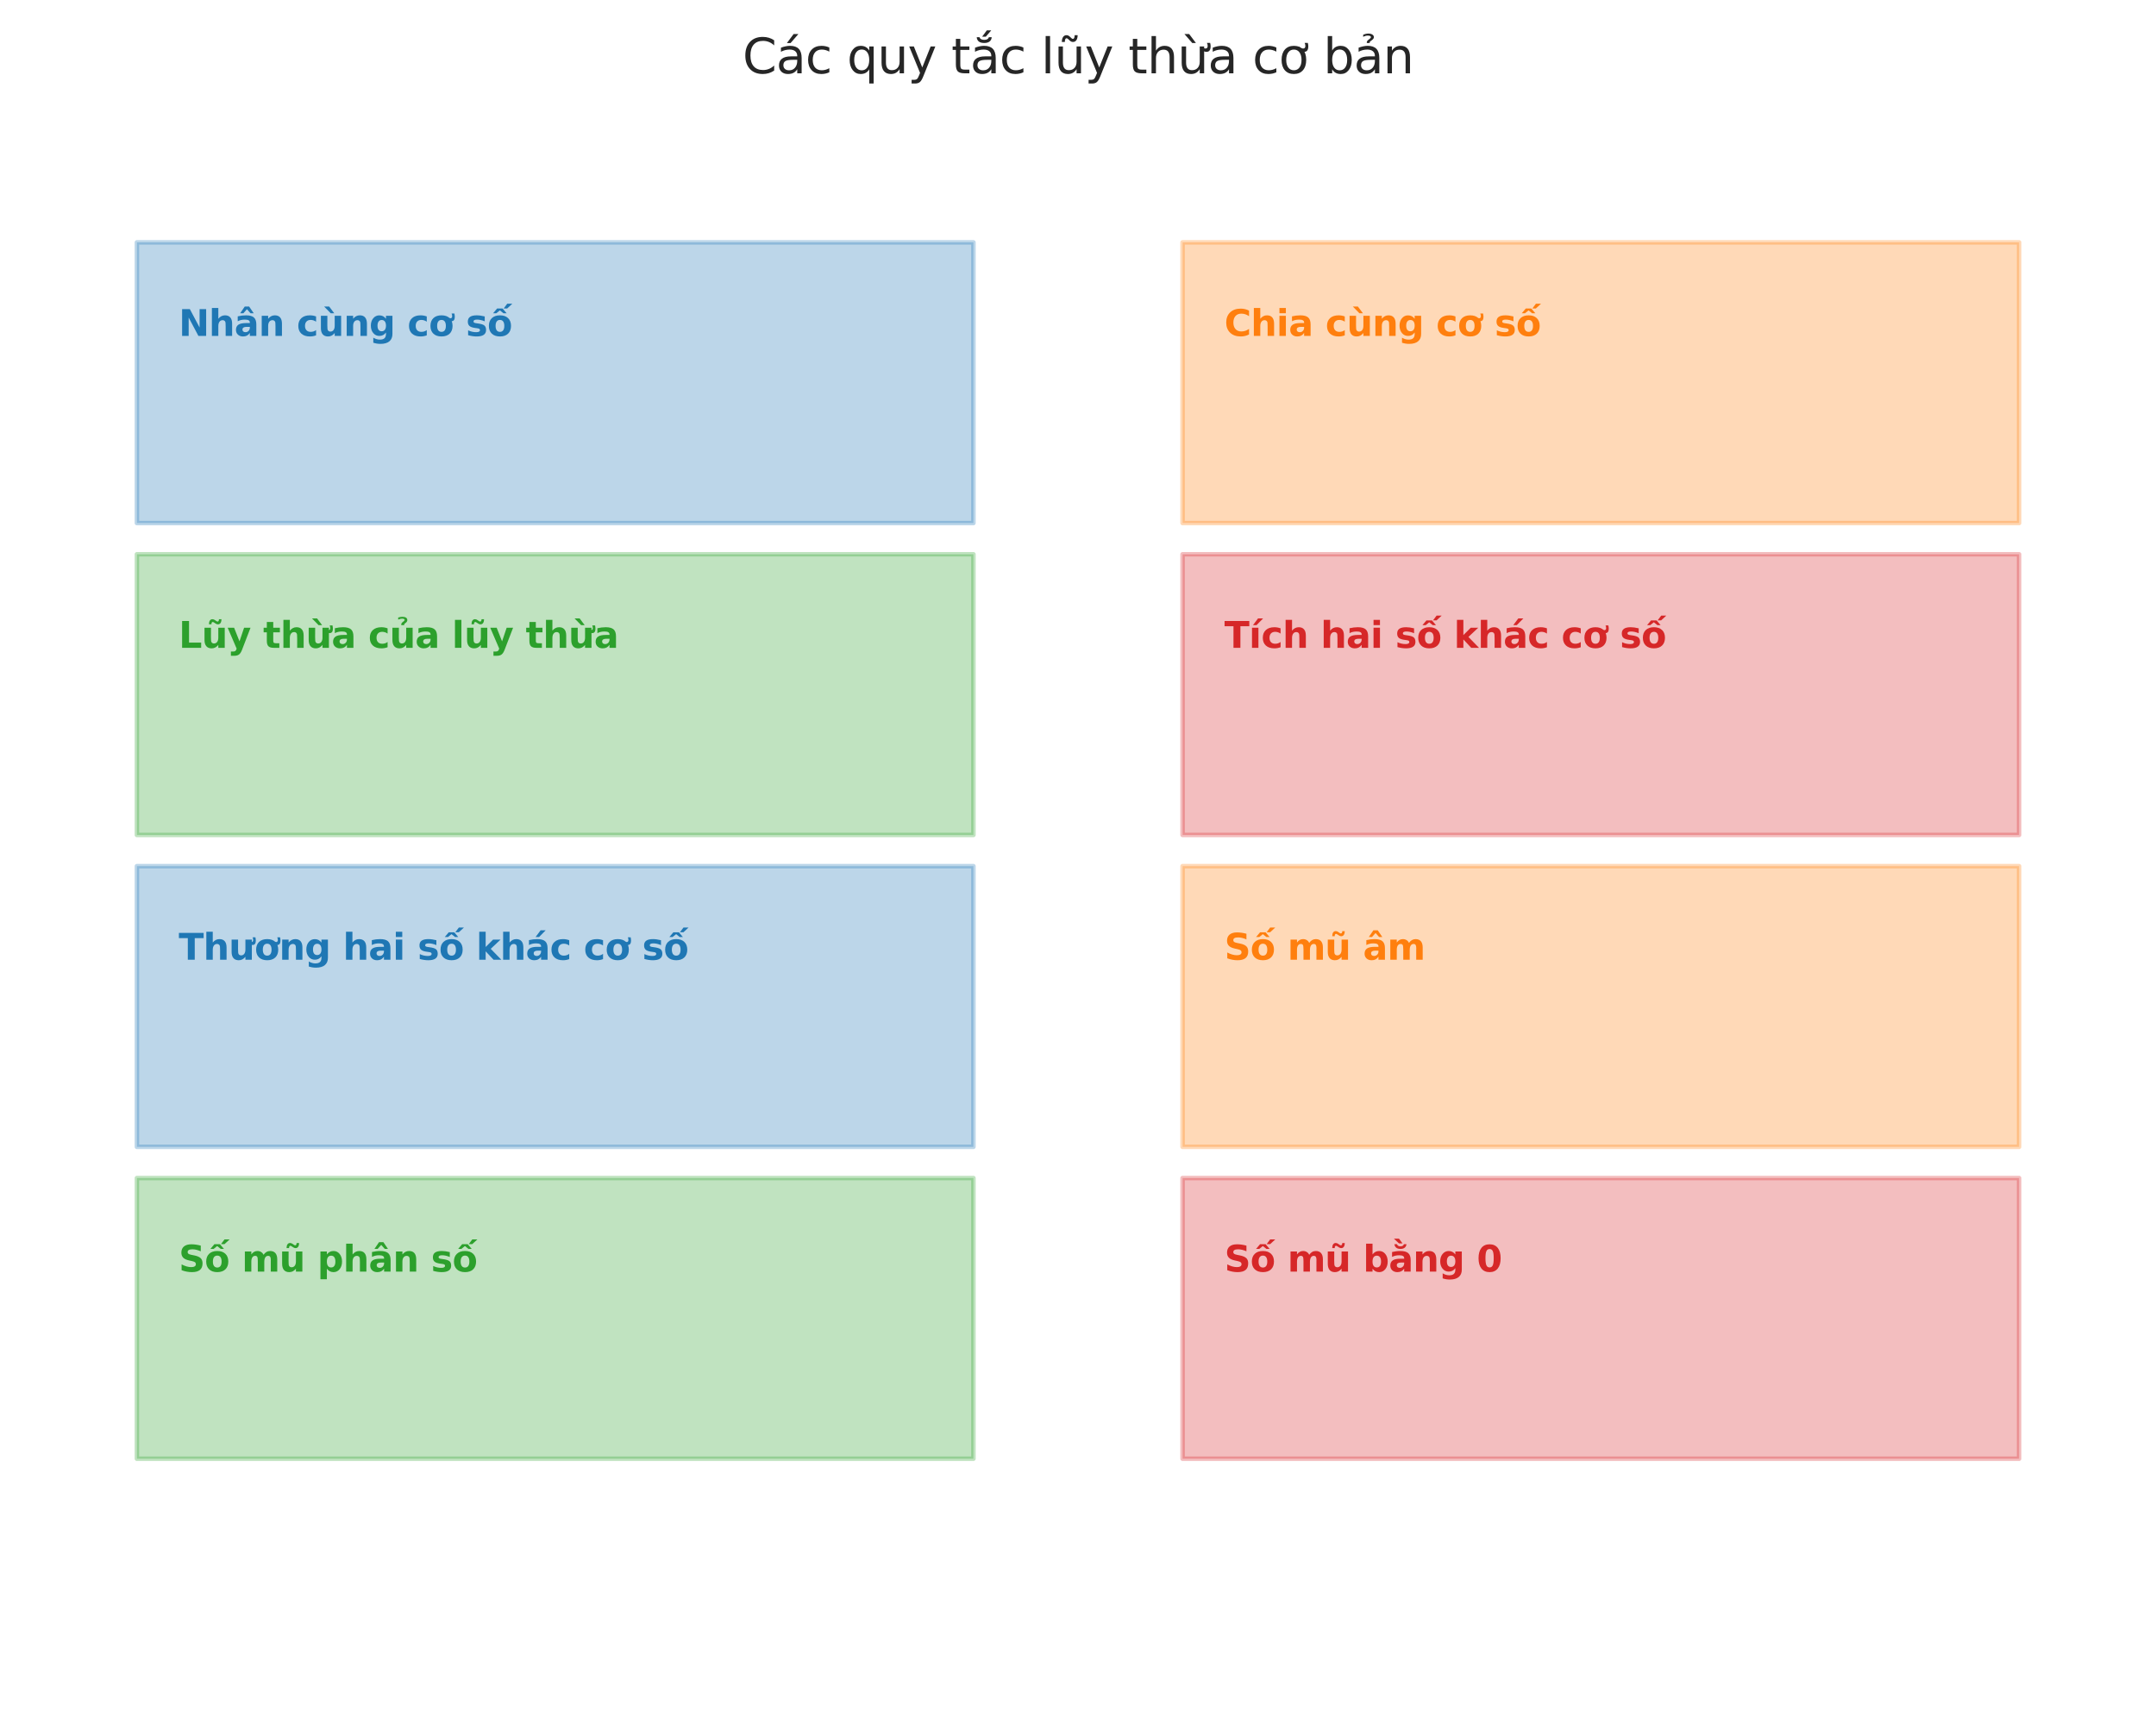 <?xml version="1.0" encoding="utf-8" standalone="no"?>
<!DOCTYPE svg PUBLIC "-//W3C//DTD SVG 1.1//EN"
  "http://www.w3.org/Graphics/SVG/1.1/DTD/svg11.dtd">
<svg xmlns:xlink="http://www.w3.org/1999/xlink" width="720pt" height="576pt" viewBox="0 0 720 576" xmlns="http://www.w3.org/2000/svg" version="1.1">
 <defs>
  <style type="text/css">*{stroke-linejoin: round; stroke-linecap: butt}</style>
 </defs>
 <g id="figure_1">
  <g id="patch_1">
   <path d="M 0 576 
L 720 576 
L 720 0 
L 0 0 
z
" style="fill: #ffffff"/>
  </g>
  <g id="axes_1">
   <g id="patch_2">
    <path d="M 45.72 174.66 
L 325.08 174.66 
L 325.08 80.93 
L 45.72 80.93 
z
" clip-path="url(#p5e84d68077)" style="fill: #1f77b4; opacity: 0.3; stroke: #1f77b4; stroke-width: 1.5; stroke-linejoin: miter"/>
   </g>
   <g id="patch_3">
    <path d="M 394.92 174.66 
L 674.28 174.66 
L 674.28 80.93 
L 394.92 80.93 
z
" clip-path="url(#p5e84d68077)" style="fill: #ff7f0e; opacity: 0.3; stroke: #ff7f0e; stroke-width: 1.5; stroke-linejoin: miter"/>
   </g>
   <g id="patch_4">
    <path d="M 45.72 278.804 
L 325.08 278.804 
L 325.08 185.074 
L 45.72 185.074 
z
" clip-path="url(#p5e84d68077)" style="fill: #2ca02c; opacity: 0.3; stroke: #2ca02c; stroke-width: 1.5; stroke-linejoin: miter"/>
   </g>
   <g id="patch_5">
    <path d="M 394.92 278.804 
L 674.28 278.804 
L 674.28 185.074 
L 394.92 185.074 
z
" clip-path="url(#p5e84d68077)" style="fill: #d62728; opacity: 0.3; stroke: #d62728; stroke-width: 1.5; stroke-linejoin: miter"/>
   </g>
   <g id="patch_6">
    <path d="M 45.72 382.948 
L 325.08 382.948 
L 325.08 289.218 
L 45.72 289.218 
z
" clip-path="url(#p5e84d68077)" style="fill: #1f77b4; opacity: 0.3; stroke: #1f77b4; stroke-width: 1.5; stroke-linejoin: miter"/>
   </g>
   <g id="patch_7">
    <path d="M 394.92 382.948 
L 674.28 382.948 
L 674.28 289.218 
L 394.92 289.218 
z
" clip-path="url(#p5e84d68077)" style="fill: #ff7f0e; opacity: 0.3; stroke: #ff7f0e; stroke-width: 1.5; stroke-linejoin: miter"/>
   </g>
   <g id="patch_8">
    <path d="M 45.72 487.092 
L 325.08 487.092 
L 325.08 393.362 
L 45.72 393.362 
z
" clip-path="url(#p5e84d68077)" style="fill: #2ca02c; opacity: 0.3; stroke: #2ca02c; stroke-width: 1.5; stroke-linejoin: miter"/>
   </g>
   <g id="patch_9">
    <path d="M 394.92 487.092 
L 674.28 487.092 
L 674.28 393.362 
L 394.92 393.362 
z
" clip-path="url(#p5e84d68077)" style="fill: #d62728; opacity: 0.3; stroke: #d62728; stroke-width: 1.5; stroke-linejoin: miter"/>
   </g>
   <g id="text_1">
    <!-- Nhân cùng cơ số -->
    <g style="fill: #1f77b4" transform="translate(59.688 112.174) scale(0.12 -0.12)">
     <defs>
      <path id="DejaVuSans-Bold-4e" d="M 588 4666 
L 1931 4666 
L 3628 1466 
L 3628 4666 
L 4769 4666 
L 4769 0 
L 3425 0 
L 1728 3200 
L 1728 0 
L 588 0 
L 588 4666 
z
" transform="scale(0.016)"/>
      <path id="DejaVuSans-Bold-68" d="M 4056 2131 
L 4056 0 
L 2931 0 
L 2931 347 
L 2931 1625 
Q 2931 2084 2911 2256 
Q 2891 2428 2841 2509 
Q 2775 2619 2662 2680 
Q 2550 2741 2406 2741 
Q 2056 2741 1856 2470 
Q 1656 2200 1656 1722 
L 1656 0 
L 538 0 
L 538 4863 
L 1656 4863 
L 1656 2988 
Q 1909 3294 2193 3439 
Q 2478 3584 2822 3584 
Q 3428 3584 3742 3212 
Q 4056 2841 4056 2131 
z
" transform="scale(0.016)"/>
      <path id="DejaVuSans-Bold-e2" d="M 2106 1575 
Q 1756 1575 1579 1456 
Q 1403 1338 1403 1106 
Q 1403 894 1545 773 
Q 1688 653 1941 653 
Q 2256 653 2472 879 
Q 2688 1106 2688 1447 
L 2688 1575 
L 2106 1575 
z
M 3816 1997 
L 3816 0 
L 2688 0 
L 2688 519 
Q 2463 200 2181 54 
Q 1900 -91 1497 -91 
Q 953 -91 614 226 
Q 275 544 275 1050 
Q 275 1666 698 1953 
Q 1122 2241 2028 2241 
L 2688 2241 
L 2688 2328 
Q 2688 2594 2478 2717 
Q 2269 2841 1825 2841 
Q 1466 2841 1156 2769 
Q 847 2697 581 2553 
L 581 3406 
Q 941 3494 1303 3539 
Q 1666 3584 2028 3584 
Q 2975 3584 3395 3211 
Q 3816 2838 3816 1997 
z
M 1806 5119 
L 2562 5119 
L 3362 3944 
L 2806 3944 
L 2184 4647 
L 1562 3944 
L 1006 3944 
L 1806 5119 
z
" transform="scale(0.016)"/>
      <path id="DejaVuSans-Bold-6e" d="M 4056 2131 
L 4056 0 
L 2931 0 
L 2931 347 
L 2931 1631 
Q 2931 2084 2911 2256 
Q 2891 2428 2841 2509 
Q 2775 2619 2662 2680 
Q 2550 2741 2406 2741 
Q 2056 2741 1856 2470 
Q 1656 2200 1656 1722 
L 1656 0 
L 538 0 
L 538 3500 
L 1656 3500 
L 1656 2988 
Q 1909 3294 2193 3439 
Q 2478 3584 2822 3584 
Q 3428 3584 3742 3212 
Q 4056 2841 4056 2131 
z
" transform="scale(0.016)"/>
      <path id="DejaVuSans-Bold-20" transform="scale(0.016)"/>
      <path id="DejaVuSans-Bold-63" d="M 3366 3391 
L 3366 2478 
Q 3138 2634 2908 2709 
Q 2678 2784 2431 2784 
Q 1963 2784 1702 2511 
Q 1441 2238 1441 1747 
Q 1441 1256 1702 982 
Q 1963 709 2431 709 
Q 2694 709 2930 787 
Q 3166 866 3366 1019 
L 3366 103 
Q 3103 6 2833 -42 
Q 2563 -91 2291 -91 
Q 1344 -91 809 395 
Q 275 881 275 1747 
Q 275 2613 809 3098 
Q 1344 3584 2291 3584 
Q 2566 3584 2833 3536 
Q 3100 3488 3366 3391 
z
" transform="scale(0.016)"/>
      <path id="DejaVuSans-Bold-f9" d="M 500 1363 
L 500 3500 
L 1625 3500 
L 1625 3150 
Q 1625 2866 1622 2436 
Q 1619 2006 1619 1863 
Q 1619 1441 1641 1255 
Q 1663 1069 1716 984 
Q 1784 875 1895 815 
Q 2006 756 2150 756 
Q 2500 756 2700 1025 
Q 2900 1294 2900 1772 
L 2900 3500 
L 4019 3500 
L 4019 0 
L 2900 0 
L 2900 506 
Q 2647 200 2364 54 
Q 2081 -91 1741 -91 
Q 1134 -91 817 281 
Q 500 653 500 1363 
z
M 1938 5119 
L 2819 3944 
L 2207 3944 
L 1054 5119 
L 1938 5119 
z
" transform="scale(0.016)"/>
      <path id="DejaVuSans-Bold-67" d="M 2919 594 
Q 2688 288 2409 144 
Q 2131 0 1766 0 
Q 1125 0 706 504 
Q 288 1009 288 1791 
Q 288 2575 706 3076 
Q 1125 3578 1766 3578 
Q 2131 3578 2409 3434 
Q 2688 3291 2919 2981 
L 2919 3500 
L 4044 3500 
L 4044 353 
Q 4044 -491 3511 -936 
Q 2978 -1381 1966 -1381 
Q 1638 -1381 1331 -1331 
Q 1025 -1281 716 -1178 
L 716 -306 
Q 1009 -475 1290 -558 
Q 1572 -641 1856 -641 
Q 2406 -641 2662 -400 
Q 2919 -159 2919 353 
L 2919 594 
z
M 2181 2772 
Q 1834 2772 1640 2515 
Q 1447 2259 1447 1791 
Q 1447 1309 1634 1061 
Q 1822 813 2181 813 
Q 2531 813 2725 1069 
Q 2919 1325 2919 1791 
Q 2919 2259 2725 2515 
Q 2531 2772 2181 2772 
z
" transform="scale(0.016)"/>
      <path id="DejaVuSans-Bold-1a1" d="M 3281 2909 
L 3281 3350 
Q 3491 3194 3605 3134 
Q 3719 3075 3800 3075 
Q 3922 3075 3998 3167 
Q 4075 3259 4075 3413 
Q 4075 3534 4051 3654 
Q 4028 3775 3978 3900 
L 4466 3900 
Q 4500 3728 4517 3581 
Q 4534 3434 4534 3306 
Q 4534 2947 4390 2755 
Q 4247 2563 3978 2563 
Q 3813 2563 3642 2647 
Q 3472 2731 3281 2909 
z
M 2227 2784 
Q 1855 2784 1660 2517 
Q 1465 2250 1465 1747 
Q 1465 1244 1660 976 
Q 1855 709 2227 709 
Q 2593 709 2786 976 
Q 2980 1244 2980 1747 
Q 2980 2250 2786 2517 
Q 2593 2784 2227 2784 
z
M 2227 3584 
Q 3130 3584 3638 3096 
Q 4146 2609 4146 1747 
Q 4146 884 3638 396 
Q 3130 -91 2227 -91 
Q 1321 -91 810 396 
Q 299 884 299 1747 
Q 299 2609 810 3096 
Q 1321 3584 2227 3584 
z
" transform="scale(0.016)"/>
      <path id="DejaVuSans-Bold-73" d="M 3272 3391 
L 3272 2541 
Q 2913 2691 2578 2766 
Q 2244 2841 1947 2841 
Q 1628 2841 1473 2761 
Q 1319 2681 1319 2516 
Q 1319 2381 1436 2309 
Q 1553 2238 1856 2203 
L 2053 2175 
Q 2913 2066 3209 1816 
Q 3506 1566 3506 1031 
Q 3506 472 3093 190 
Q 2681 -91 1863 -91 
Q 1516 -91 1145 -36 
Q 775 19 384 128 
L 384 978 
Q 719 816 1070 734 
Q 1422 653 1784 653 
Q 2113 653 2278 743 
Q 2444 834 2444 1013 
Q 2444 1163 2330 1236 
Q 2216 1309 1875 1350 
L 1678 1375 
Q 931 1469 631 1722 
Q 331 1975 331 2491 
Q 331 3047 712 3315 
Q 1094 3584 1881 3584 
Q 2191 3584 2531 3537 
Q 2872 3491 3272 3391 
z
" transform="scale(0.016)"/>
      <path id="DejaVuSans-Bold-1ed1" d="M 2203 2784 
Q 1831 2784 1636 2517 
Q 1441 2250 1441 1747 
Q 1441 1244 1636 976 
Q 1831 709 2203 709 
Q 2569 709 2762 976 
Q 2956 1244 2956 1747 
Q 2956 2250 2762 2517 
Q 2569 2784 2203 2784 
z
M 2203 3584 
Q 3106 3584 3614 3096 
Q 4122 2609 4122 1747 
Q 4122 884 3614 396 
Q 3106 -91 2203 -91 
Q 1297 -91 786 396 
Q 275 884 275 1747 
Q 275 2609 786 3096 
Q 1297 3584 2203 3584 
z
M 1703 4769 
L 2665 4769 
L 3362 3944 
L 2806 3944 
L 2184 4447 
L 1562 3944 
L 1006 3944 
L 1703 4769 
z
M 3463 5601 
L 4348 5601 
L 3457 4776 
L 2845 4776 
L 3463 5601 
z
" transform="scale(0.016)"/>
     </defs>
     <use xlink:href="#DejaVuSans-Bold-4e"/>
     <use xlink:href="#DejaVuSans-Bold-68" transform="translate(83.691 0)"/>
     <use xlink:href="#DejaVuSans-Bold-e2" transform="translate(154.883 0)"/>
     <use xlink:href="#DejaVuSans-Bold-6e" transform="translate(222.363 0)"/>
     <use xlink:href="#DejaVuSans-Bold-20" transform="translate(293.555 0)"/>
     <use xlink:href="#DejaVuSans-Bold-63" transform="translate(328.369 0)"/>
     <use xlink:href="#DejaVuSans-Bold-f9" transform="translate(387.646 0)"/>
     <use xlink:href="#DejaVuSans-Bold-6e" transform="translate(458.838 0)"/>
     <use xlink:href="#DejaVuSans-Bold-67" transform="translate(530.029 0)"/>
     <use xlink:href="#DejaVuSans-Bold-20" transform="translate(601.611 0)"/>
     <use xlink:href="#DejaVuSans-Bold-63" transform="translate(636.426 0)"/>
     <use xlink:href="#DejaVuSans-Bold-1a1" transform="translate(695.703 0)"/>
     <use xlink:href="#DejaVuSans-Bold-20" transform="translate(764.404 0)"/>
     <use xlink:href="#DejaVuSans-Bold-73" transform="translate(799.219 0)"/>
     <use xlink:href="#DejaVuSans-Bold-1ed1" transform="translate(858.74 0)"/>
    </g>
   </g>
   <g id="text_2">
    <!-- Chia cùng cơ số -->
    <g style="fill: #ff7f0e" transform="translate(408.888 112.174) scale(0.12 -0.12)">
     <defs>
      <path id="DejaVuSans-Bold-43" d="M 4288 256 
Q 3956 84 3597 -3 
Q 3238 -91 2847 -91 
Q 1681 -91 1000 561 
Q 319 1213 319 2328 
Q 319 3447 1000 4098 
Q 1681 4750 2847 4750 
Q 3238 4750 3597 4662 
Q 3956 4575 4288 4403 
L 4288 3438 
Q 3953 3666 3628 3772 
Q 3303 3878 2944 3878 
Q 2300 3878 1931 3465 
Q 1563 3053 1563 2328 
Q 1563 1606 1931 1193 
Q 2300 781 2944 781 
Q 3303 781 3628 887 
Q 3953 994 4288 1222 
L 4288 256 
z
" transform="scale(0.016)"/>
      <path id="DejaVuSans-Bold-69" d="M 538 3500 
L 1656 3500 
L 1656 0 
L 538 0 
L 538 3500 
z
M 538 4863 
L 1656 4863 
L 1656 3950 
L 538 3950 
L 538 4863 
z
" transform="scale(0.016)"/>
      <path id="DejaVuSans-Bold-61" d="M 2106 1575 
Q 1756 1575 1579 1456 
Q 1403 1338 1403 1106 
Q 1403 894 1545 773 
Q 1688 653 1941 653 
Q 2256 653 2472 879 
Q 2688 1106 2688 1447 
L 2688 1575 
L 2106 1575 
z
M 3816 1997 
L 3816 0 
L 2688 0 
L 2688 519 
Q 2463 200 2181 54 
Q 1900 -91 1497 -91 
Q 953 -91 614 226 
Q 275 544 275 1050 
Q 275 1666 698 1953 
Q 1122 2241 2028 2241 
L 2688 2241 
L 2688 2328 
Q 2688 2594 2478 2717 
Q 2269 2841 1825 2841 
Q 1466 2841 1156 2769 
Q 847 2697 581 2553 
L 581 3406 
Q 941 3494 1303 3539 
Q 1666 3584 2028 3584 
Q 2975 3584 3395 3211 
Q 3816 2838 3816 1997 
z
" transform="scale(0.016)"/>
     </defs>
     <use xlink:href="#DejaVuSans-Bold-43"/>
     <use xlink:href="#DejaVuSans-Bold-68" transform="translate(73.389 0)"/>
     <use xlink:href="#DejaVuSans-Bold-69" transform="translate(144.58 0)"/>
     <use xlink:href="#DejaVuSans-Bold-61" transform="translate(178.857 0)"/>
     <use xlink:href="#DejaVuSans-Bold-20" transform="translate(246.338 0)"/>
     <use xlink:href="#DejaVuSans-Bold-63" transform="translate(281.152 0)"/>
     <use xlink:href="#DejaVuSans-Bold-f9" transform="translate(340.43 0)"/>
     <use xlink:href="#DejaVuSans-Bold-6e" transform="translate(411.621 0)"/>
     <use xlink:href="#DejaVuSans-Bold-67" transform="translate(482.812 0)"/>
     <use xlink:href="#DejaVuSans-Bold-20" transform="translate(554.395 0)"/>
     <use xlink:href="#DejaVuSans-Bold-63" transform="translate(589.209 0)"/>
     <use xlink:href="#DejaVuSans-Bold-1a1" transform="translate(648.486 0)"/>
     <use xlink:href="#DejaVuSans-Bold-20" transform="translate(717.188 0)"/>
     <use xlink:href="#DejaVuSans-Bold-73" transform="translate(752.002 0)"/>
     <use xlink:href="#DejaVuSans-Bold-1ed1" transform="translate(811.523 0)"/>
    </g>
   </g>
   <g id="text_3">
    <!-- Lũy thừa của lũy thừa -->
    <g style="fill: #2ca02c" transform="translate(59.688 216.318) scale(0.12 -0.12)">
     <defs>
      <path id="DejaVuSans-Bold-4c" d="M 588 4666 
L 1791 4666 
L 1791 909 
L 3903 909 
L 3903 0 
L 588 0 
L 588 4666 
z
" transform="scale(0.016)"/>
      <path id="DejaVuSans-Bold-169" d="M 2366 4263 
L 2194 4378 
Q 2182 4384 2163 4397 
Q 2016 4494 1938 4494 
Q 1826 4494 1766 4397 
Q 1707 4300 1707 4116 
L 1707 4091 
L 1273 4091 
Q 1273 4516 1433 4747 
Q 1594 4978 1885 4978 
Q 1998 4978 2112 4936 
Q 2226 4894 2354 4800 
L 2544 4666 
Q 2613 4619 2671 4594 
Q 2729 4569 2776 4569 
Q 2888 4569 2950 4669 
Q 3013 4769 3013 4947 
L 3013 4972 
L 3448 4972 
Q 3448 4547 3287 4315 
Q 3126 4084 2835 4084 
Q 2723 4084 2618 4121 
Q 2513 4159 2366 4263 
z
M 500 1363 
L 500 3500 
L 1625 3500 
L 1625 3150 
Q 1625 2866 1622 2436 
Q 1619 2006 1619 1863 
Q 1619 1441 1641 1255 
Q 1663 1069 1716 984 
Q 1784 875 1895 815 
Q 2006 756 2150 756 
Q 2500 756 2700 1025 
Q 2900 1294 2900 1772 
L 2900 3500 
L 4019 3500 
L 4019 0 
L 2900 0 
L 2900 506 
Q 2647 200 2364 54 
Q 2081 -91 1741 -91 
Q 1134 -91 817 281 
Q 500 653 500 1363 
z
" transform="scale(0.016)"/>
      <path id="DejaVuSans-Bold-79" d="M 78 3500 
L 1197 3500 
L 2138 1125 
L 2938 3500 
L 4056 3500 
L 2584 -331 
Q 2363 -916 2067 -1148 
Q 1772 -1381 1288 -1381 
L 641 -1381 
L 641 -647 
L 991 -647 
Q 1275 -647 1404 -556 
Q 1534 -466 1606 -231 
L 1638 -134 
L 78 3500 
z
" transform="scale(0.016)"/>
      <path id="DejaVuSans-Bold-74" d="M 1759 4494 
L 1759 3500 
L 2913 3500 
L 2913 2700 
L 1759 2700 
L 1759 1216 
Q 1759 972 1856 886 
Q 1953 800 2241 800 
L 2816 800 
L 2816 0 
L 1856 0 
Q 1194 0 917 276 
Q 641 553 641 1216 
L 641 2700 
L 84 2700 
L 84 3500 
L 641 3500 
L 641 4494 
L 1759 4494 
z
" transform="scale(0.016)"/>
      <path id="DejaVuSans-Bold-1eeb" d="M 1938 5119 
L 2819 3944 
L 2207 3944 
L 1054 5119 
L 1938 5119 
z
M 3441 2909 
L 3441 3350 
Q 3651 3194 3765 3134 
Q 3879 3075 3960 3075 
Q 4082 3075 4158 3167 
Q 4235 3259 4235 3413 
Q 4235 3534 4211 3654 
Q 4188 3775 4138 3900 
L 4626 3900 
Q 4660 3728 4677 3581 
Q 4694 3434 4694 3306 
Q 4694 2947 4550 2755 
Q 4407 2563 4138 2563 
Q 3973 2563 3802 2647 
Q 3632 2731 3441 2909 
z
M 484 1363 
L 484 3500 
L 1609 3500 
L 1609 3150 
Q 1609 2866 1606 2436 
Q 1603 2006 1603 1863 
Q 1603 1441 1625 1255 
Q 1647 1069 1700 984 
Q 1768 875 1879 815 
Q 1990 756 2134 756 
Q 2484 756 2684 1025 
Q 2884 1294 2884 1772 
L 2884 3500 
L 4003 3500 
L 4003 0 
L 2884 0 
L 2884 506 
Q 2631 200 2348 54 
Q 2065 -91 1725 -91 
Q 1118 -91 801 281 
Q 484 653 484 1363 
z
" transform="scale(0.016)"/>
      <path id="DejaVuSans-Bold-1ee7" d="M 2550 3944 
L 2041 3944 
L 2041 4097 
Q 2041 4188 2113 4303 
Q 2163 4384 2335 4519 
L 2435 4597 
Q 2497 4647 2547 4706 
Q 2622 4788 2625 4856 
Q 2625 4975 2488 5028 
Q 2369 5075 2166 5075 
Q 2053 5075 1915 5047 
Q 1778 5019 1506 4909 
L 1506 5272 
Q 1756 5341 1917 5369 
Q 2078 5397 2231 5397 
Q 2641 5397 2866 5250 
Q 3091 5103 3091 4825 
Q 3091 4681 3022 4569 
Q 2950 4447 2797 4334 
L 2697 4259 
Q 2603 4191 2575 4147 
Q 2550 4109 2550 4069 
L 2550 3944 
z
M 500 1363 
L 500 3500 
L 1625 3500 
L 1625 3150 
Q 1625 2866 1622 2436 
Q 1619 2006 1619 1863 
Q 1619 1441 1641 1255 
Q 1663 1069 1716 984 
Q 1784 875 1895 815 
Q 2006 756 2150 756 
Q 2500 756 2700 1025 
Q 2900 1294 2900 1772 
L 2900 3500 
L 4019 3500 
L 4019 0 
L 2900 0 
L 2900 506 
Q 2647 200 2364 54 
Q 2081 -91 1741 -91 
Q 1134 -91 817 281 
Q 500 653 500 1363 
z
" transform="scale(0.016)"/>
      <path id="DejaVuSans-Bold-6c" d="M 538 4863 
L 1656 4863 
L 1656 0 
L 538 0 
L 538 4863 
z
" transform="scale(0.016)"/>
     </defs>
     <use xlink:href="#DejaVuSans-Bold-4c"/>
     <use xlink:href="#DejaVuSans-Bold-169" transform="translate(63.721 0)"/>
     <use xlink:href="#DejaVuSans-Bold-79" transform="translate(134.912 0)"/>
     <use xlink:href="#DejaVuSans-Bold-20" transform="translate(200.098 0)"/>
     <use xlink:href="#DejaVuSans-Bold-74" transform="translate(234.912 0)"/>
     <use xlink:href="#DejaVuSans-Bold-68" transform="translate(282.715 0)"/>
     <use xlink:href="#DejaVuSans-Bold-1eeb" transform="translate(353.906 0)"/>
     <use xlink:href="#DejaVuSans-Bold-61" transform="translate(425.098 0)"/>
     <use xlink:href="#DejaVuSans-Bold-20" transform="translate(492.578 0)"/>
     <use xlink:href="#DejaVuSans-Bold-63" transform="translate(527.393 0)"/>
     <use xlink:href="#DejaVuSans-Bold-1ee7" transform="translate(586.67 0)"/>
     <use xlink:href="#DejaVuSans-Bold-61" transform="translate(657.861 0)"/>
     <use xlink:href="#DejaVuSans-Bold-20" transform="translate(725.342 0)"/>
     <use xlink:href="#DejaVuSans-Bold-6c" transform="translate(760.156 0)"/>
     <use xlink:href="#DejaVuSans-Bold-169" transform="translate(794.434 0)"/>
     <use xlink:href="#DejaVuSans-Bold-79" transform="translate(865.625 0)"/>
     <use xlink:href="#DejaVuSans-Bold-20" transform="translate(930.811 0)"/>
     <use xlink:href="#DejaVuSans-Bold-74" transform="translate(965.625 0)"/>
     <use xlink:href="#DejaVuSans-Bold-68" transform="translate(1013.428 0)"/>
     <use xlink:href="#DejaVuSans-Bold-1eeb" transform="translate(1084.619 0)"/>
     <use xlink:href="#DejaVuSans-Bold-61" transform="translate(1155.811 0)"/>
    </g>
   </g>
   <g id="text_4">
    <!-- Tích hai số khác cơ số -->
    <g style="fill: #d62728" transform="translate(408.888 216.318) scale(0.12 -0.12)">
     <defs>
      <path id="DejaVuSans-Bold-54" d="M 31 4666 
L 4331 4666 
L 4331 3756 
L 2784 3756 
L 2784 0 
L 1581 0 
L 1581 3756 
L 31 3756 
L 31 4666 
z
" transform="scale(0.016)"/>
      <path id="DejaVuSans-Bold-ed" d="M 538 3500 
L 1656 3500 
L 1656 0 
L 538 0 
L 538 3500 
z
M 1590 5119 
L 2474 5119 
L 1321 3944 
L 709 3944 
L 1590 5119 
z
" transform="scale(0.016)"/>
      <path id="DejaVuSans-Bold-6b" d="M 538 4863 
L 1656 4863 
L 1656 2216 
L 2944 3500 
L 4244 3500 
L 2534 1894 
L 4378 0 
L 3022 0 
L 1656 1459 
L 1656 0 
L 538 0 
L 538 4863 
z
" transform="scale(0.016)"/>
      <path id="DejaVuSans-Bold-e1" d="M 2106 1575 
Q 1756 1575 1579 1456 
Q 1403 1338 1403 1106 
Q 1403 894 1545 773 
Q 1688 653 1941 653 
Q 2256 653 2472 879 
Q 2688 1106 2688 1447 
L 2688 1575 
L 2106 1575 
z
M 3816 1997 
L 3816 0 
L 2688 0 
L 2688 519 
Q 2463 200 2181 54 
Q 1900 -91 1497 -91 
Q 953 -91 614 226 
Q 275 544 275 1050 
Q 275 1666 698 1953 
Q 1122 2241 2028 2241 
L 2688 2241 
L 2688 2328 
Q 2688 2594 2478 2717 
Q 2269 2841 1825 2841 
Q 1466 2841 1156 2769 
Q 847 2697 581 2553 
L 581 3406 
Q 941 3494 1303 3539 
Q 1666 3584 2028 3584 
Q 2975 3584 3395 3211 
Q 3816 2838 3816 1997 
z
M 2606 5119 
L 3490 5119 
L 2337 3944 
L 1725 3944 
L 2606 5119 
z
" transform="scale(0.016)"/>
     </defs>
     <use xlink:href="#DejaVuSans-Bold-54"/>
     <use xlink:href="#DejaVuSans-Bold-ed" transform="translate(68.213 0)"/>
     <use xlink:href="#DejaVuSans-Bold-63" transform="translate(102.49 0)"/>
     <use xlink:href="#DejaVuSans-Bold-68" transform="translate(161.768 0)"/>
     <use xlink:href="#DejaVuSans-Bold-20" transform="translate(232.959 0)"/>
     <use xlink:href="#DejaVuSans-Bold-68" transform="translate(267.773 0)"/>
     <use xlink:href="#DejaVuSans-Bold-61" transform="translate(338.965 0)"/>
     <use xlink:href="#DejaVuSans-Bold-69" transform="translate(406.445 0)"/>
     <use xlink:href="#DejaVuSans-Bold-20" transform="translate(440.723 0)"/>
     <use xlink:href="#DejaVuSans-Bold-73" transform="translate(475.537 0)"/>
     <use xlink:href="#DejaVuSans-Bold-1ed1" transform="translate(535.059 0)"/>
     <use xlink:href="#DejaVuSans-Bold-20" transform="translate(603.76 0)"/>
     <use xlink:href="#DejaVuSans-Bold-6b" transform="translate(638.574 0)"/>
     <use xlink:href="#DejaVuSans-Bold-68" transform="translate(705.078 0)"/>
     <use xlink:href="#DejaVuSans-Bold-e1" transform="translate(776.27 0)"/>
     <use xlink:href="#DejaVuSans-Bold-63" transform="translate(843.75 0)"/>
     <use xlink:href="#DejaVuSans-Bold-20" transform="translate(903.027 0)"/>
     <use xlink:href="#DejaVuSans-Bold-63" transform="translate(937.842 0)"/>
     <use xlink:href="#DejaVuSans-Bold-1a1" transform="translate(997.119 0)"/>
     <use xlink:href="#DejaVuSans-Bold-20" transform="translate(1065.82 0)"/>
     <use xlink:href="#DejaVuSans-Bold-73" transform="translate(1100.635 0)"/>
     <use xlink:href="#DejaVuSans-Bold-1ed1" transform="translate(1160.156 0)"/>
    </g>
   </g>
   <g id="text_5">
    <!-- Thương hai số khác cơ số -->
    <g style="fill: #1f77b4" transform="translate(59.688 320.462) scale(0.12 -0.12)">
     <defs>
      <path id="DejaVuSans-Bold-1b0" d="M 3441 2909 
L 3441 3350 
Q 3651 3194 3765 3134 
Q 3879 3075 3960 3075 
Q 4082 3075 4158 3167 
Q 4235 3259 4235 3413 
Q 4235 3534 4211 3654 
Q 4188 3775 4138 3900 
L 4626 3900 
Q 4660 3728 4677 3581 
Q 4694 3434 4694 3306 
Q 4694 2947 4550 2755 
Q 4407 2563 4138 2563 
Q 3973 2563 3802 2647 
Q 3632 2731 3441 2909 
z
M 484 1363 
L 484 3500 
L 1609 3500 
L 1609 3150 
Q 1609 2866 1606 2436 
Q 1603 2006 1603 1863 
Q 1603 1441 1625 1255 
Q 1647 1069 1700 984 
Q 1768 875 1879 815 
Q 1990 756 2134 756 
Q 2484 756 2684 1025 
Q 2884 1294 2884 1772 
L 2884 3500 
L 4003 3500 
L 4003 0 
L 2884 0 
L 2884 506 
Q 2631 200 2348 54 
Q 2065 -91 1725 -91 
Q 1118 -91 801 281 
Q 484 653 484 1363 
z
" transform="scale(0.016)"/>
     </defs>
     <use xlink:href="#DejaVuSans-Bold-54"/>
     <use xlink:href="#DejaVuSans-Bold-68" transform="translate(68.213 0)"/>
     <use xlink:href="#DejaVuSans-Bold-1b0" transform="translate(139.404 0)"/>
     <use xlink:href="#DejaVuSans-Bold-1a1" transform="translate(210.596 0)"/>
     <use xlink:href="#DejaVuSans-Bold-6e" transform="translate(279.297 0)"/>
     <use xlink:href="#DejaVuSans-Bold-67" transform="translate(350.488 0)"/>
     <use xlink:href="#DejaVuSans-Bold-20" transform="translate(422.07 0)"/>
     <use xlink:href="#DejaVuSans-Bold-68" transform="translate(456.885 0)"/>
     <use xlink:href="#DejaVuSans-Bold-61" transform="translate(528.076 0)"/>
     <use xlink:href="#DejaVuSans-Bold-69" transform="translate(595.557 0)"/>
     <use xlink:href="#DejaVuSans-Bold-20" transform="translate(629.834 0)"/>
     <use xlink:href="#DejaVuSans-Bold-73" transform="translate(664.648 0)"/>
     <use xlink:href="#DejaVuSans-Bold-1ed1" transform="translate(724.17 0)"/>
     <use xlink:href="#DejaVuSans-Bold-20" transform="translate(792.871 0)"/>
     <use xlink:href="#DejaVuSans-Bold-6b" transform="translate(827.686 0)"/>
     <use xlink:href="#DejaVuSans-Bold-68" transform="translate(894.189 0)"/>
     <use xlink:href="#DejaVuSans-Bold-e1" transform="translate(965.381 0)"/>
     <use xlink:href="#DejaVuSans-Bold-63" transform="translate(1032.861 0)"/>
     <use xlink:href="#DejaVuSans-Bold-20" transform="translate(1092.139 0)"/>
     <use xlink:href="#DejaVuSans-Bold-63" transform="translate(1126.953 0)"/>
     <use xlink:href="#DejaVuSans-Bold-1a1" transform="translate(1186.23 0)"/>
     <use xlink:href="#DejaVuSans-Bold-20" transform="translate(1254.932 0)"/>
     <use xlink:href="#DejaVuSans-Bold-73" transform="translate(1289.746 0)"/>
     <use xlink:href="#DejaVuSans-Bold-1ed1" transform="translate(1349.268 0)"/>
    </g>
   </g>
   <g id="text_6">
    <!-- Số mũ âm -->
    <g style="fill: #ff7f0e" transform="translate(408.888 320.462) scale(0.12 -0.12)">
     <defs>
      <path id="DejaVuSans-Bold-53" d="M 3834 4519 
L 3834 3531 
Q 3450 3703 3084 3790 
Q 2719 3878 2394 3878 
Q 1963 3878 1756 3759 
Q 1550 3641 1550 3391 
Q 1550 3203 1689 3098 
Q 1828 2994 2194 2919 
L 2706 2816 
Q 3484 2659 3812 2340 
Q 4141 2022 4141 1434 
Q 4141 663 3683 286 
Q 3225 -91 2284 -91 
Q 1841 -91 1394 -6 
Q 947 78 500 244 
L 500 1259 
Q 947 1022 1364 901 
Q 1781 781 2169 781 
Q 2563 781 2772 912 
Q 2981 1044 2981 1288 
Q 2981 1506 2839 1625 
Q 2697 1744 2272 1838 
L 1806 1941 
Q 1106 2091 782 2419 
Q 459 2747 459 3303 
Q 459 4000 909 4375 
Q 1359 4750 2203 4750 
Q 2588 4750 2994 4692 
Q 3400 4634 3834 4519 
z
" transform="scale(0.016)"/>
      <path id="DejaVuSans-Bold-6d" d="M 3781 2919 
Q 3994 3244 4286 3414 
Q 4578 3584 4928 3584 
Q 5531 3584 5847 3212 
Q 6163 2841 6163 2131 
L 6163 0 
L 5038 0 
L 5038 1825 
Q 5041 1866 5042 1909 
Q 5044 1953 5044 2034 
Q 5044 2406 4934 2573 
Q 4825 2741 4581 2741 
Q 4263 2741 4089 2478 
Q 3916 2216 3909 1719 
L 3909 0 
L 2784 0 
L 2784 1825 
Q 2784 2406 2684 2573 
Q 2584 2741 2328 2741 
Q 2006 2741 1831 2477 
Q 1656 2213 1656 1722 
L 1656 0 
L 531 0 
L 531 3500 
L 1656 3500 
L 1656 2988 
Q 1863 3284 2130 3434 
Q 2397 3584 2719 3584 
Q 3081 3584 3359 3409 
Q 3638 3234 3781 2919 
z
" transform="scale(0.016)"/>
     </defs>
     <use xlink:href="#DejaVuSans-Bold-53"/>
     <use xlink:href="#DejaVuSans-Bold-1ed1" transform="translate(72.021 0)"/>
     <use xlink:href="#DejaVuSans-Bold-20" transform="translate(140.723 0)"/>
     <use xlink:href="#DejaVuSans-Bold-6d" transform="translate(175.537 0)"/>
     <use xlink:href="#DejaVuSans-Bold-169" transform="translate(279.736 0)"/>
     <use xlink:href="#DejaVuSans-Bold-20" transform="translate(350.928 0)"/>
     <use xlink:href="#DejaVuSans-Bold-e2" transform="translate(385.742 0)"/>
     <use xlink:href="#DejaVuSans-Bold-6d" transform="translate(453.223 0)"/>
    </g>
   </g>
   <g id="text_7">
    <!-- Số mũ phân số -->
    <g style="fill: #2ca02c" transform="translate(59.688 424.606) scale(0.12 -0.12)">
     <defs>
      <path id="DejaVuSans-Bold-70" d="M 1656 506 
L 1656 -1331 
L 538 -1331 
L 538 3500 
L 1656 3500 
L 1656 2988 
Q 1888 3294 2169 3439 
Q 2450 3584 2816 3584 
Q 3463 3584 3878 3070 
Q 4294 2556 4294 1747 
Q 4294 938 3878 423 
Q 3463 -91 2816 -91 
Q 2450 -91 2169 54 
Q 1888 200 1656 506 
z
M 2400 2772 
Q 2041 2772 1848 2508 
Q 1656 2244 1656 1747 
Q 1656 1250 1848 986 
Q 2041 722 2400 722 
Q 2759 722 2948 984 
Q 3138 1247 3138 1747 
Q 3138 2247 2948 2509 
Q 2759 2772 2400 2772 
z
" transform="scale(0.016)"/>
     </defs>
     <use xlink:href="#DejaVuSans-Bold-53"/>
     <use xlink:href="#DejaVuSans-Bold-1ed1" transform="translate(72.021 0)"/>
     <use xlink:href="#DejaVuSans-Bold-20" transform="translate(140.723 0)"/>
     <use xlink:href="#DejaVuSans-Bold-6d" transform="translate(175.537 0)"/>
     <use xlink:href="#DejaVuSans-Bold-169" transform="translate(279.736 0)"/>
     <use xlink:href="#DejaVuSans-Bold-20" transform="translate(350.928 0)"/>
     <use xlink:href="#DejaVuSans-Bold-70" transform="translate(385.742 0)"/>
     <use xlink:href="#DejaVuSans-Bold-68" transform="translate(457.324 0)"/>
     <use xlink:href="#DejaVuSans-Bold-e2" transform="translate(528.516 0)"/>
     <use xlink:href="#DejaVuSans-Bold-6e" transform="translate(595.996 0)"/>
     <use xlink:href="#DejaVuSans-Bold-20" transform="translate(667.188 0)"/>
     <use xlink:href="#DejaVuSans-Bold-73" transform="translate(702.002 0)"/>
     <use xlink:href="#DejaVuSans-Bold-1ed1" transform="translate(761.523 0)"/>
    </g>
   </g>
   <g id="text_8">
    <!-- Số mũ bằng 0 -->
    <g style="fill: #d62728" transform="translate(408.888 424.606) scale(0.12 -0.12)">
     <defs>
      <path id="DejaVuSans-Bold-62" d="M 2400 722 
Q 2759 722 2948 984 
Q 3138 1247 3138 1747 
Q 3138 2247 2948 2509 
Q 2759 2772 2400 2772 
Q 2041 2772 1848 2508 
Q 1656 2244 1656 1747 
Q 1656 1250 1848 986 
Q 2041 722 2400 722 
z
M 1656 2988 
Q 1888 3294 2169 3439 
Q 2450 3584 2816 3584 
Q 3463 3584 3878 3070 
Q 4294 2556 4294 1747 
Q 4294 938 3878 423 
Q 3463 -91 2816 -91 
Q 2450 -91 2169 54 
Q 1888 200 1656 506 
L 1656 0 
L 538 0 
L 538 4863 
L 1656 4863 
L 1656 2988 
z
" transform="scale(0.016)"/>
      <path id="DejaVuSans-Bold-1eb1" d="M 2106 1575 
Q 1756 1575 1579 1456 
Q 1403 1338 1403 1106 
Q 1403 894 1545 773 
Q 1688 653 1941 653 
Q 2256 653 2472 879 
Q 2688 1106 2688 1447 
L 2688 1575 
L 2106 1575 
z
M 3816 1997 
L 3816 0 
L 2688 0 
L 2688 519 
Q 2463 200 2181 54 
Q 1900 -91 1497 -91 
Q 953 -91 614 226 
Q 275 544 275 1050 
Q 275 1666 698 1953 
Q 1122 2241 2028 2241 
L 2688 2241 
L 2688 2328 
Q 2688 2594 2478 2717 
Q 2269 2841 1825 2841 
Q 1466 2841 1156 2769 
Q 847 2697 581 2553 
L 581 3406 
Q 941 3494 1303 3539 
Q 1666 3584 2028 3584 
Q 2975 3584 3395 3211 
Q 3816 2838 3816 1997 
z
M 990 4769 
L 1437 4769 
Q 1503 4578 1653 4484 
Q 1803 4391 2040 4391 
Q 2278 4391 2428 4484 
Q 2578 4578 2643 4769 
L 3090 4769 
Q 3040 4366 2771 4155 
Q 2503 3944 2040 3944 
Q 1578 3944 1309 4155 
Q 1040 4366 990 4769 
z
M 1785 5729 
L 2403 4904 
L 1791 4904 
L 900 5729 
L 1785 5729 
z
" transform="scale(0.016)"/>
      <path id="DejaVuSans-Bold-30" d="M 2944 2338 
Q 2944 3213 2780 3570 
Q 2616 3928 2228 3928 
Q 1841 3928 1675 3570 
Q 1509 3213 1509 2338 
Q 1509 1453 1675 1090 
Q 1841 728 2228 728 
Q 2613 728 2778 1090 
Q 2944 1453 2944 2338 
z
M 4147 2328 
Q 4147 1169 3647 539 
Q 3147 -91 2228 -91 
Q 1306 -91 806 539 
Q 306 1169 306 2328 
Q 306 3491 806 4120 
Q 1306 4750 2228 4750 
Q 3147 4750 3647 4120 
Q 4147 3491 4147 2328 
z
" transform="scale(0.016)"/>
     </defs>
     <use xlink:href="#DejaVuSans-Bold-53"/>
     <use xlink:href="#DejaVuSans-Bold-1ed1" transform="translate(72.021 0)"/>
     <use xlink:href="#DejaVuSans-Bold-20" transform="translate(140.723 0)"/>
     <use xlink:href="#DejaVuSans-Bold-6d" transform="translate(175.537 0)"/>
     <use xlink:href="#DejaVuSans-Bold-169" transform="translate(279.736 0)"/>
     <use xlink:href="#DejaVuSans-Bold-20" transform="translate(350.928 0)"/>
     <use xlink:href="#DejaVuSans-Bold-62" transform="translate(385.742 0)"/>
     <use xlink:href="#DejaVuSans-Bold-1eb1" transform="translate(457.324 0)"/>
     <use xlink:href="#DejaVuSans-Bold-6e" transform="translate(524.805 0)"/>
     <use xlink:href="#DejaVuSans-Bold-67" transform="translate(595.996 0)"/>
     <use xlink:href="#DejaVuSans-Bold-20" transform="translate(667.578 0)"/>
     <use xlink:href="#DejaVuSans-Bold-30" transform="translate(702.393 0)"/>
    </g>
   </g>
   <g id="text_9">
    <!-- Các quy tắc lũy thừa cơ bản -->
    <g style="fill: #262626" transform="translate(247.985 24.48) scale(0.16 -0.16)">
     <defs>
      <path id="DejaVuSans-43" d="M 4122 4306 
L 4122 3641 
Q 3803 3938 3442 4084 
Q 3081 4231 2675 4231 
Q 1875 4231 1450 3742 
Q 1025 3253 1025 2328 
Q 1025 1406 1450 917 
Q 1875 428 2675 428 
Q 3081 428 3442 575 
Q 3803 722 4122 1019 
L 4122 359 
Q 3791 134 3420 21 
Q 3050 -91 2638 -91 
Q 1578 -91 968 557 
Q 359 1206 359 2328 
Q 359 3453 968 4101 
Q 1578 4750 2638 4750 
Q 3056 4750 3426 4639 
Q 3797 4528 4122 4306 
z
" transform="scale(0.016)"/>
      <path id="DejaVuSans-e1" d="M 2194 1759 
Q 1497 1759 1228 1600 
Q 959 1441 959 1056 
Q 959 750 1161 570 
Q 1363 391 1709 391 
Q 2188 391 2477 730 
Q 2766 1069 2766 1631 
L 2766 1759 
L 2194 1759 
z
M 3341 1997 
L 3341 0 
L 2766 0 
L 2766 531 
Q 2569 213 2275 61 
Q 1981 -91 1556 -91 
Q 1019 -91 701 211 
Q 384 513 384 1019 
Q 384 1609 779 1909 
Q 1175 2209 1959 2209 
L 2766 2209 
L 2766 2266 
Q 2766 2663 2505 2880 
Q 2244 3097 1772 3097 
Q 1472 3097 1187 3025 
Q 903 2953 641 2809 
L 641 3341 
Q 956 3463 1253 3523 
Q 1550 3584 1831 3584 
Q 2591 3584 2966 3190 
Q 3341 2797 3341 1997 
z
M 2290 5119 
L 2912 5119 
L 1894 3944 
L 1415 3944 
L 2290 5119 
z
" transform="scale(0.016)"/>
      <path id="DejaVuSans-63" d="M 3122 3366 
L 3122 2828 
Q 2878 2963 2633 3030 
Q 2388 3097 2138 3097 
Q 1578 3097 1268 2742 
Q 959 2388 959 1747 
Q 959 1106 1268 751 
Q 1578 397 2138 397 
Q 2388 397 2633 464 
Q 2878 531 3122 666 
L 3122 134 
Q 2881 22 2623 -34 
Q 2366 -91 2075 -91 
Q 1284 -91 818 406 
Q 353 903 353 1747 
Q 353 2603 823 3093 
Q 1294 3584 2113 3584 
Q 2378 3584 2631 3529 
Q 2884 3475 3122 3366 
z
" transform="scale(0.016)"/>
      <path id="DejaVuSans-20" transform="scale(0.016)"/>
      <path id="DejaVuSans-71" d="M 947 1747 
Q 947 1113 1208 752 
Q 1469 391 1925 391 
Q 2381 391 2643 752 
Q 2906 1113 2906 1747 
Q 2906 2381 2643 2742 
Q 2381 3103 1925 3103 
Q 1469 3103 1208 2742 
Q 947 2381 947 1747 
z
M 2906 525 
Q 2725 213 2448 61 
Q 2172 -91 1784 -91 
Q 1150 -91 751 415 
Q 353 922 353 1747 
Q 353 2572 751 3078 
Q 1150 3584 1784 3584 
Q 2172 3584 2448 3432 
Q 2725 3281 2906 2969 
L 2906 3500 
L 3481 3500 
L 3481 -1331 
L 2906 -1331 
L 2906 525 
z
" transform="scale(0.016)"/>
      <path id="DejaVuSans-75" d="M 544 1381 
L 544 3500 
L 1119 3500 
L 1119 1403 
Q 1119 906 1312 657 
Q 1506 409 1894 409 
Q 2359 409 2629 706 
Q 2900 1003 2900 1516 
L 2900 3500 
L 3475 3500 
L 3475 0 
L 2900 0 
L 2900 538 
Q 2691 219 2414 64 
Q 2138 -91 1772 -91 
Q 1169 -91 856 284 
Q 544 659 544 1381 
z
M 1991 3584 
L 1991 3584 
z
" transform="scale(0.016)"/>
      <path id="DejaVuSans-79" d="M 2059 -325 
Q 1816 -950 1584 -1140 
Q 1353 -1331 966 -1331 
L 506 -1331 
L 506 -850 
L 844 -850 
Q 1081 -850 1212 -737 
Q 1344 -625 1503 -206 
L 1606 56 
L 191 3500 
L 800 3500 
L 1894 763 
L 2988 3500 
L 3597 3500 
L 2059 -325 
z
" transform="scale(0.016)"/>
      <path id="DejaVuSans-74" d="M 1172 4494 
L 1172 3500 
L 2356 3500 
L 2356 3053 
L 1172 3053 
L 1172 1153 
Q 1172 725 1289 603 
Q 1406 481 1766 481 
L 2356 481 
L 2356 0 
L 1766 0 
Q 1100 0 847 248 
Q 594 497 594 1153 
L 594 3053 
L 172 3053 
L 172 3500 
L 594 3500 
L 594 4494 
L 1172 4494 
z
" transform="scale(0.016)"/>
      <path id="DejaVuSans-1eaf" d="M 862 4711 
L 1231 4711 
Q 1271 4542 1426 4453 
Q 1581 4364 1840 4364 
Q 2096 4364 2247 4450 
Q 2399 4536 2449 4711 
L 2818 4711 
Q 2787 4339 2537 4147 
Q 2287 3955 1840 3955 
Q 1390 3955 1141 4145 
Q 893 4336 862 4711 
z
M 2180 5601 
L 2758 5601 
L 2046 4776 
L 1567 4776 
L 2180 5601 
z
M 2194 1759 
Q 1497 1759 1228 1600 
Q 959 1441 959 1056 
Q 959 750 1161 570 
Q 1363 391 1709 391 
Q 2188 391 2477 730 
Q 2766 1069 2766 1631 
L 2766 1759 
L 2194 1759 
z
M 3341 1997 
L 3341 0 
L 2766 0 
L 2766 531 
Q 2569 213 2275 61 
Q 1981 -91 1556 -91 
Q 1019 -91 701 211 
Q 384 513 384 1019 
Q 384 1609 779 1909 
Q 1175 2209 1959 2209 
L 2766 2209 
L 2766 2266 
Q 2766 2663 2505 2880 
Q 2244 3097 1772 3097 
Q 1472 3097 1187 3025 
Q 903 2953 641 2809 
L 641 3341 
Q 956 3463 1253 3523 
Q 1550 3584 1831 3584 
Q 2591 3584 2966 3190 
Q 3341 2797 3341 1997 
z
" transform="scale(0.016)"/>
      <path id="DejaVuSans-6c" d="M 603 4863 
L 1178 4863 
L 1178 0 
L 603 0 
L 603 4863 
z
" transform="scale(0.016)"/>
      <path id="DejaVuSans-169" d="M 1996 4281 
L 1817 4453 
Q 1749 4516 1697 4545 
Q 1646 4575 1605 4575 
Q 1486 4575 1430 4461 
Q 1374 4347 1367 4091 
L 977 4091 
Q 983 4513 1142 4742 
Q 1302 4972 1586 4972 
Q 1705 4972 1805 4928 
Q 1905 4884 2021 4781 
L 2199 4609 
Q 2267 4547 2319 4517 
Q 2371 4488 2411 4488 
Q 2530 4488 2586 4602 
Q 2642 4716 2649 4972 
L 3039 4972 
Q 3033 4550 2873 4320 
Q 2714 4091 2430 4091 
Q 2311 4091 2211 4134 
Q 2111 4178 1996 4281 
z
M 544 1381 
L 544 3500 
L 1119 3500 
L 1119 1403 
Q 1119 906 1312 657 
Q 1506 409 1894 409 
Q 2359 409 2629 706 
Q 2900 1003 2900 1516 
L 2900 3500 
L 3475 3500 
L 3475 0 
L 2900 0 
L 2900 538 
Q 2691 219 2414 64 
Q 2138 -91 1772 -91 
Q 1169 -91 856 284 
Q 544 659 544 1381 
z
M 1991 3584 
L 1991 3584 
z
" transform="scale(0.016)"/>
      <path id="DejaVuSans-68" d="M 3513 2113 
L 3513 0 
L 2938 0 
L 2938 2094 
Q 2938 2591 2744 2837 
Q 2550 3084 2163 3084 
Q 1697 3084 1428 2787 
Q 1159 2491 1159 1978 
L 1159 0 
L 581 0 
L 581 4863 
L 1159 4863 
L 1159 2956 
Q 1366 3272 1645 3428 
Q 1925 3584 2291 3584 
Q 2894 3584 3203 3211 
Q 3513 2838 3513 2113 
z
" transform="scale(0.016)"/>
      <path id="DejaVuSans-1eeb" d="M 1531 5119 
L 2412 3950 
L 1934 3950 
L 915 5119 
L 1531 5119 
z
M 3094 3136 
L 3094 3508 
Q 3285 3367 3422 3300 
Q 3560 3233 3657 3233 
Q 3800 3233 3872 3319 
Q 3944 3405 3944 3573 
Q 3944 3673 3920 3770 
Q 3897 3867 3850 3964 
L 4266 3964 
Q 4297 3845 4312 3739 
Q 4328 3633 4328 3539 
Q 4328 3158 4192 2978 
Q 4057 2798 3766 2798 
Q 3616 2798 3452 2881 
Q 3288 2964 3094 3136 
z
M 552 1381 
L 552 3500 
L 1127 3500 
L 1127 1403 
Q 1127 906 1320 657 
Q 1514 409 1902 409 
Q 2367 409 2637 706 
Q 2908 1003 2908 1516 
L 2908 3500 
L 3483 3500 
L 3483 0 
L 2908 0 
L 2908 538 
Q 2699 219 2422 64 
Q 2146 -91 1780 -91 
Q 1177 -91 864 284 
Q 552 659 552 1381 
z
M 1999 3584 
L 1999 3584 
z
" transform="scale(0.016)"/>
      <path id="DejaVuSans-61" d="M 2194 1759 
Q 1497 1759 1228 1600 
Q 959 1441 959 1056 
Q 959 750 1161 570 
Q 1363 391 1709 391 
Q 2188 391 2477 730 
Q 2766 1069 2766 1631 
L 2766 1759 
L 2194 1759 
z
M 3341 1997 
L 3341 0 
L 2766 0 
L 2766 531 
Q 2569 213 2275 61 
Q 1981 -91 1556 -91 
Q 1019 -91 701 211 
Q 384 513 384 1019 
Q 384 1609 779 1909 
Q 1175 2209 1959 2209 
L 2766 2209 
L 2766 2266 
Q 2766 2663 2505 2880 
Q 2244 3097 1772 3097 
Q 1472 3097 1187 3025 
Q 903 2953 641 2809 
L 641 3341 
Q 956 3463 1253 3523 
Q 1550 3584 1831 3584 
Q 2591 3584 2966 3190 
Q 3341 2797 3341 1997 
z
" transform="scale(0.016)"/>
      <path id="DejaVuSans-1a1" d="M 2622 3136 
L 2622 3508 
Q 2813 3367 2950 3300 
Q 3088 3233 3185 3233 
Q 3328 3233 3400 3319 
Q 3472 3405 3472 3573 
Q 3472 3673 3448 3770 
Q 3425 3867 3378 3964 
L 3794 3964 
Q 3825 3845 3840 3739 
Q 3856 3633 3856 3539 
Q 3856 3158 3720 2978 
Q 3585 2798 3294 2798 
Q 3144 2798 2980 2881 
Q 2816 2964 2622 3136 
z
M 1975 3097 
Q 1513 3097 1244 2736 
Q 975 2375 975 1747 
Q 975 1119 1242 758 
Q 1510 397 1975 397 
Q 2435 397 2703 759 
Q 2972 1122 2972 1747 
Q 2972 2369 2703 2733 
Q 2435 3097 1975 3097 
z
M 1975 3584 
Q 2725 3584 3153 3096 
Q 3582 2609 3582 1747 
Q 3582 888 3153 398 
Q 2725 -91 1975 -91 
Q 1222 -91 795 398 
Q 369 888 369 1747 
Q 369 2609 795 3096 
Q 1222 3584 1975 3584 
z
" transform="scale(0.016)"/>
      <path id="DejaVuSans-62" d="M 3116 1747 
Q 3116 2381 2855 2742 
Q 2594 3103 2138 3103 
Q 1681 3103 1420 2742 
Q 1159 2381 1159 1747 
Q 1159 1113 1420 752 
Q 1681 391 2138 391 
Q 2594 391 2855 752 
Q 3116 1113 3116 1747 
z
M 1159 2969 
Q 1341 3281 1617 3432 
Q 1894 3584 2278 3584 
Q 2916 3584 3314 3078 
Q 3713 2572 3713 1747 
Q 3713 922 3314 415 
Q 2916 -91 2278 -91 
Q 1894 -91 1617 61 
Q 1341 213 1159 525 
L 1159 0 
L 581 0 
L 581 4863 
L 1159 4863 
L 1159 2969 
z
" transform="scale(0.016)"/>
      <path id="DejaVuSans-1ea3" d="M 2194 1759 
Q 1497 1759 1228 1600 
Q 959 1441 959 1056 
Q 959 750 1161 570 
Q 1363 391 1709 391 
Q 2188 391 2477 730 
Q 2766 1069 2766 1631 
L 2766 1759 
L 2194 1759 
z
M 3341 1997 
L 3341 0 
L 2766 0 
L 2766 531 
Q 2569 213 2275 61 
Q 1981 -91 1556 -91 
Q 1019 -91 701 211 
Q 384 513 384 1019 
Q 384 1609 779 1909 
Q 1175 2209 1959 2209 
L 2766 2209 
L 2766 2266 
Q 2766 2663 2505 2880 
Q 2244 3097 1772 3097 
Q 1472 3097 1187 3025 
Q 903 2953 641 2809 
L 641 3341 
Q 956 3463 1253 3523 
Q 1550 3584 1831 3584 
Q 2591 3584 2966 3190 
Q 3341 2797 3341 1997 
z
M 1236 5025 
Q 1586 5184 1914 5184 
Q 2239 5184 2437 5051 
Q 2636 4919 2636 4709 
Q 2636 4519 2361 4316 
L 2223 4216 
Q 2114 4134 2102 4106 
Q 2080 4056 2080 3956 
L 1708 3956 
L 1708 3994 
Q 1708 4119 1755 4203 
Q 1802 4288 1961 4403 
L 2102 4509 
Q 2245 4616 2245 4741 
Q 2245 4806 2148 4862 
Q 2052 4919 1830 4919 
Q 1548 4919 1236 4756 
L 1236 5025 
z
" transform="scale(0.016)"/>
      <path id="DejaVuSans-6e" d="M 3513 2113 
L 3513 0 
L 2938 0 
L 2938 2094 
Q 2938 2591 2744 2837 
Q 2550 3084 2163 3084 
Q 1697 3084 1428 2787 
Q 1159 2491 1159 1978 
L 1159 0 
L 581 0 
L 581 3500 
L 1159 3500 
L 1159 2956 
Q 1366 3272 1645 3428 
Q 1925 3584 2291 3584 
Q 2894 3584 3203 3211 
Q 3513 2838 3513 2113 
z
" transform="scale(0.016)"/>
     </defs>
     <use xlink:href="#DejaVuSans-43"/>
     <use xlink:href="#DejaVuSans-e1" transform="translate(69.824 0)"/>
     <use xlink:href="#DejaVuSans-63" transform="translate(131.104 0)"/>
     <use xlink:href="#DejaVuSans-20" transform="translate(186.084 0)"/>
     <use xlink:href="#DejaVuSans-71" transform="translate(217.871 0)"/>
     <use xlink:href="#DejaVuSans-75" transform="translate(281.348 0)"/>
     <use xlink:href="#DejaVuSans-79" transform="translate(344.727 0)"/>
     <use xlink:href="#DejaVuSans-20" transform="translate(403.906 0)"/>
     <use xlink:href="#DejaVuSans-74" transform="translate(435.693 0)"/>
     <use xlink:href="#DejaVuSans-1eaf" transform="translate(474.902 0)"/>
     <use xlink:href="#DejaVuSans-63" transform="translate(536.182 0)"/>
     <use xlink:href="#DejaVuSans-20" transform="translate(591.162 0)"/>
     <use xlink:href="#DejaVuSans-6c" transform="translate(622.949 0)"/>
     <use xlink:href="#DejaVuSans-169" transform="translate(650.732 0)"/>
     <use xlink:href="#DejaVuSans-79" transform="translate(714.111 0)"/>
     <use xlink:href="#DejaVuSans-20" transform="translate(773.291 0)"/>
     <use xlink:href="#DejaVuSans-74" transform="translate(805.078 0)"/>
     <use xlink:href="#DejaVuSans-68" transform="translate(844.287 0)"/>
     <use xlink:href="#DejaVuSans-1eeb" transform="translate(907.666 0)"/>
     <use xlink:href="#DejaVuSans-61" transform="translate(971.045 0)"/>
     <use xlink:href="#DejaVuSans-20" transform="translate(1032.324 0)"/>
     <use xlink:href="#DejaVuSans-63" transform="translate(1064.111 0)"/>
     <use xlink:href="#DejaVuSans-1a1" transform="translate(1119.092 0)"/>
     <use xlink:href="#DejaVuSans-20" transform="translate(1180.273 0)"/>
     <use xlink:href="#DejaVuSans-62" transform="translate(1212.061 0)"/>
     <use xlink:href="#DejaVuSans-1ea3" transform="translate(1275.537 0)"/>
     <use xlink:href="#DejaVuSans-6e" transform="translate(1336.816 0)"/>
    </g>
   </g>
  </g>
 </g>
 <defs>
  <clipPath id="p5e84d68077">
   <rect x="10.8" y="44.48" width="698.4" height="520.72"/>
  </clipPath>
 </defs>
</svg>
